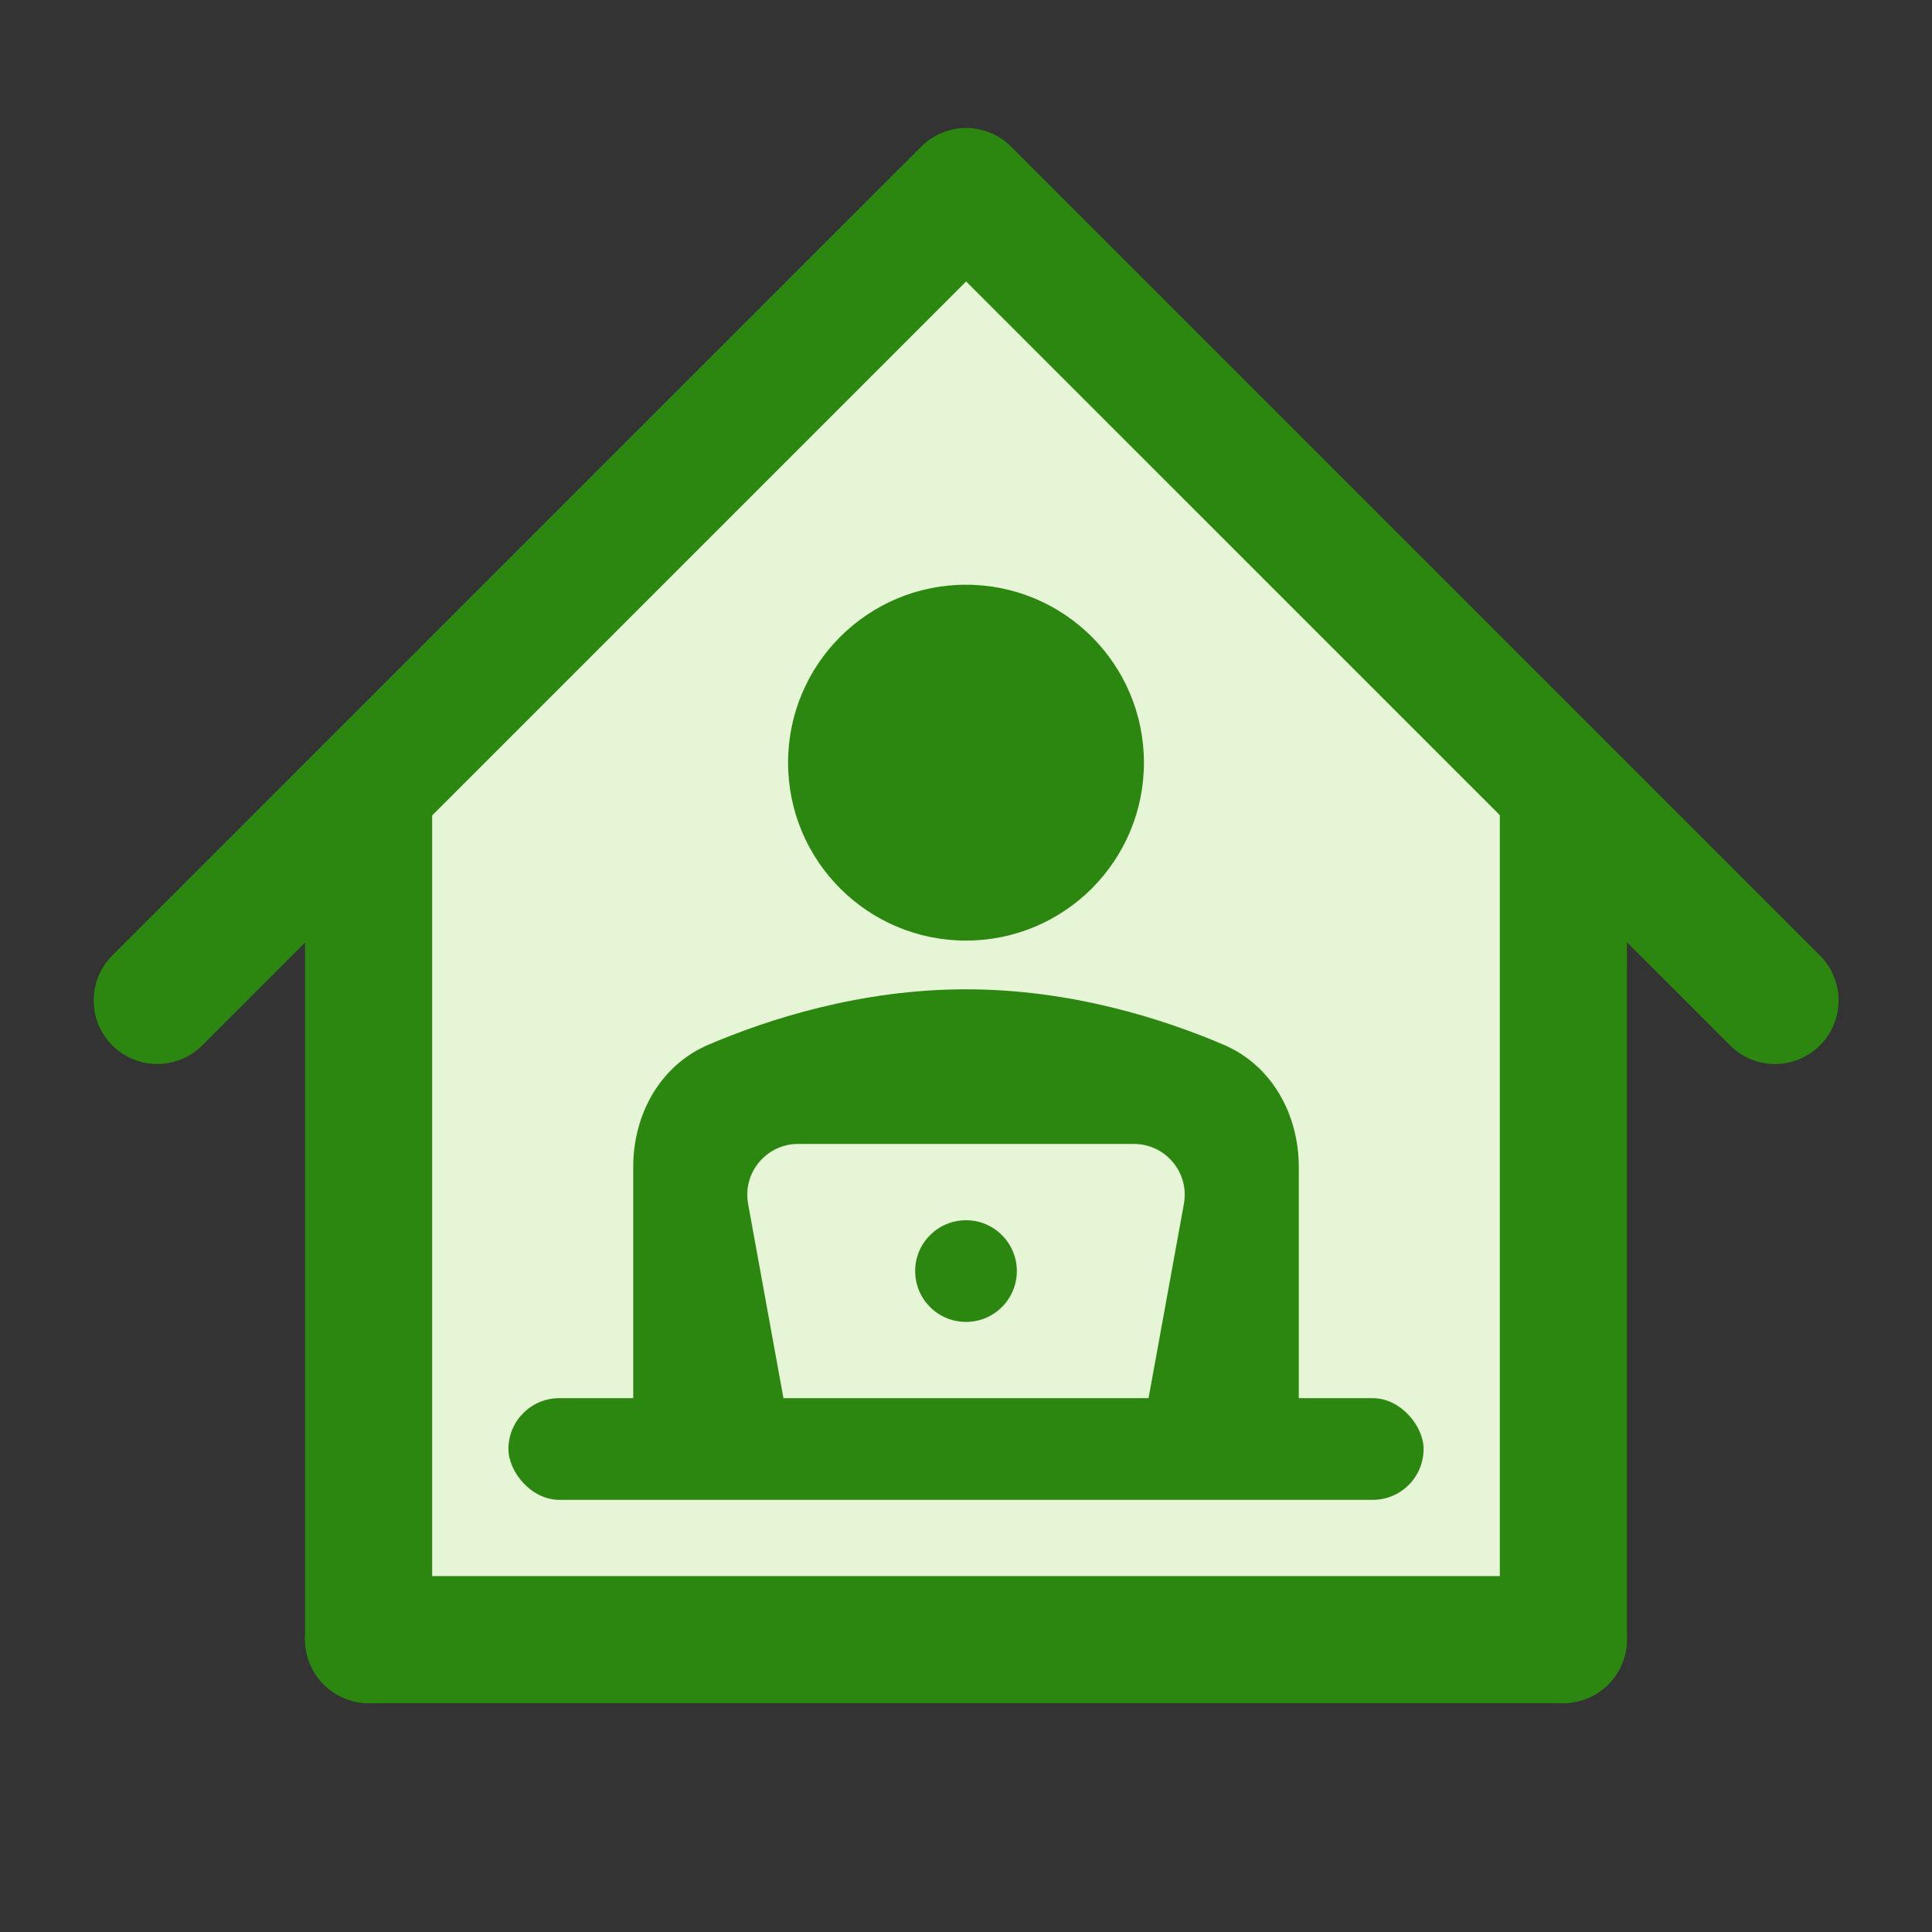 <svg width="32" height="32" viewBox="0 0 32 32" fill="none" xmlns="http://www.w3.org/2000/svg">
<rect x="0" y="0" width="32" height="32" fill="#333333" stroke="none"/>
<path d="M25.684 13.053V25.775C25.684 26.653 25.119 27.369 24.426 27.369H7.574C6.881 27.369 6.316 26.653 6.316 25.775V13.053" fill="#E5F5D5"/>
<path d="M27.79 14.737L16.202 2.947L4.632 14.737" fill="#E5F5D5"/>
<rect x="5.053" y="12.21" width="2.105" height="16" rx="1.053" fill="#2C8710"/>
<rect x="24.842" y="12.21" width="2.105" height="16" rx="1.053" fill="#2C8710"/>
<rect x="26.947" y="26.105" width="2.105" height="21.895" rx="1.053" transform="rotate(90 26.947 26.105)" fill="#2C8710"/>
<path fill-rule="evenodd" clip-rule="evenodd" d="M1.86 15.826C1.449 16.238 1.449 16.904 1.86 17.315C2.271 17.726 2.938 17.726 3.349 17.315L16.002 4.662L28.656 17.315C29.067 17.726 29.733 17.726 30.144 17.315C30.555 16.904 30.555 16.238 30.144 15.826L16.747 2.429C16.721 2.403 16.694 2.379 16.667 2.356C16.253 2.019 15.643 2.043 15.258 2.429L1.86 15.826Z" fill="#2C8710"/>
<ellipse cx="16" cy="12.632" rx="2.947" ry="2.947" fill="#2C8710"/>
<path d="M10.488 19.328C10.488 18.46 10.932 17.647 11.731 17.305C12.735 16.876 14.262 16.386 16 16.386C17.738 16.386 19.265 16.876 20.269 17.305C21.068 17.647 21.512 18.46 21.512 19.328V23.579H10.488V19.328Z" fill="#2C8710"/>
<path d="M12.391 19.94C12.297 19.423 12.694 18.947 13.22 18.947H18.78C19.306 18.947 19.703 19.423 19.609 19.94L18.947 23.579H13.053L12.391 19.94Z" fill="#E5F5D5"/>
<rect x="8.421" y="23.158" width="15.158" height="1.684" rx="0.842" fill="#2C8710"/>
<circle cx="16" cy="21.053" r="0.842" fill="#2C8710"/>
</svg>
